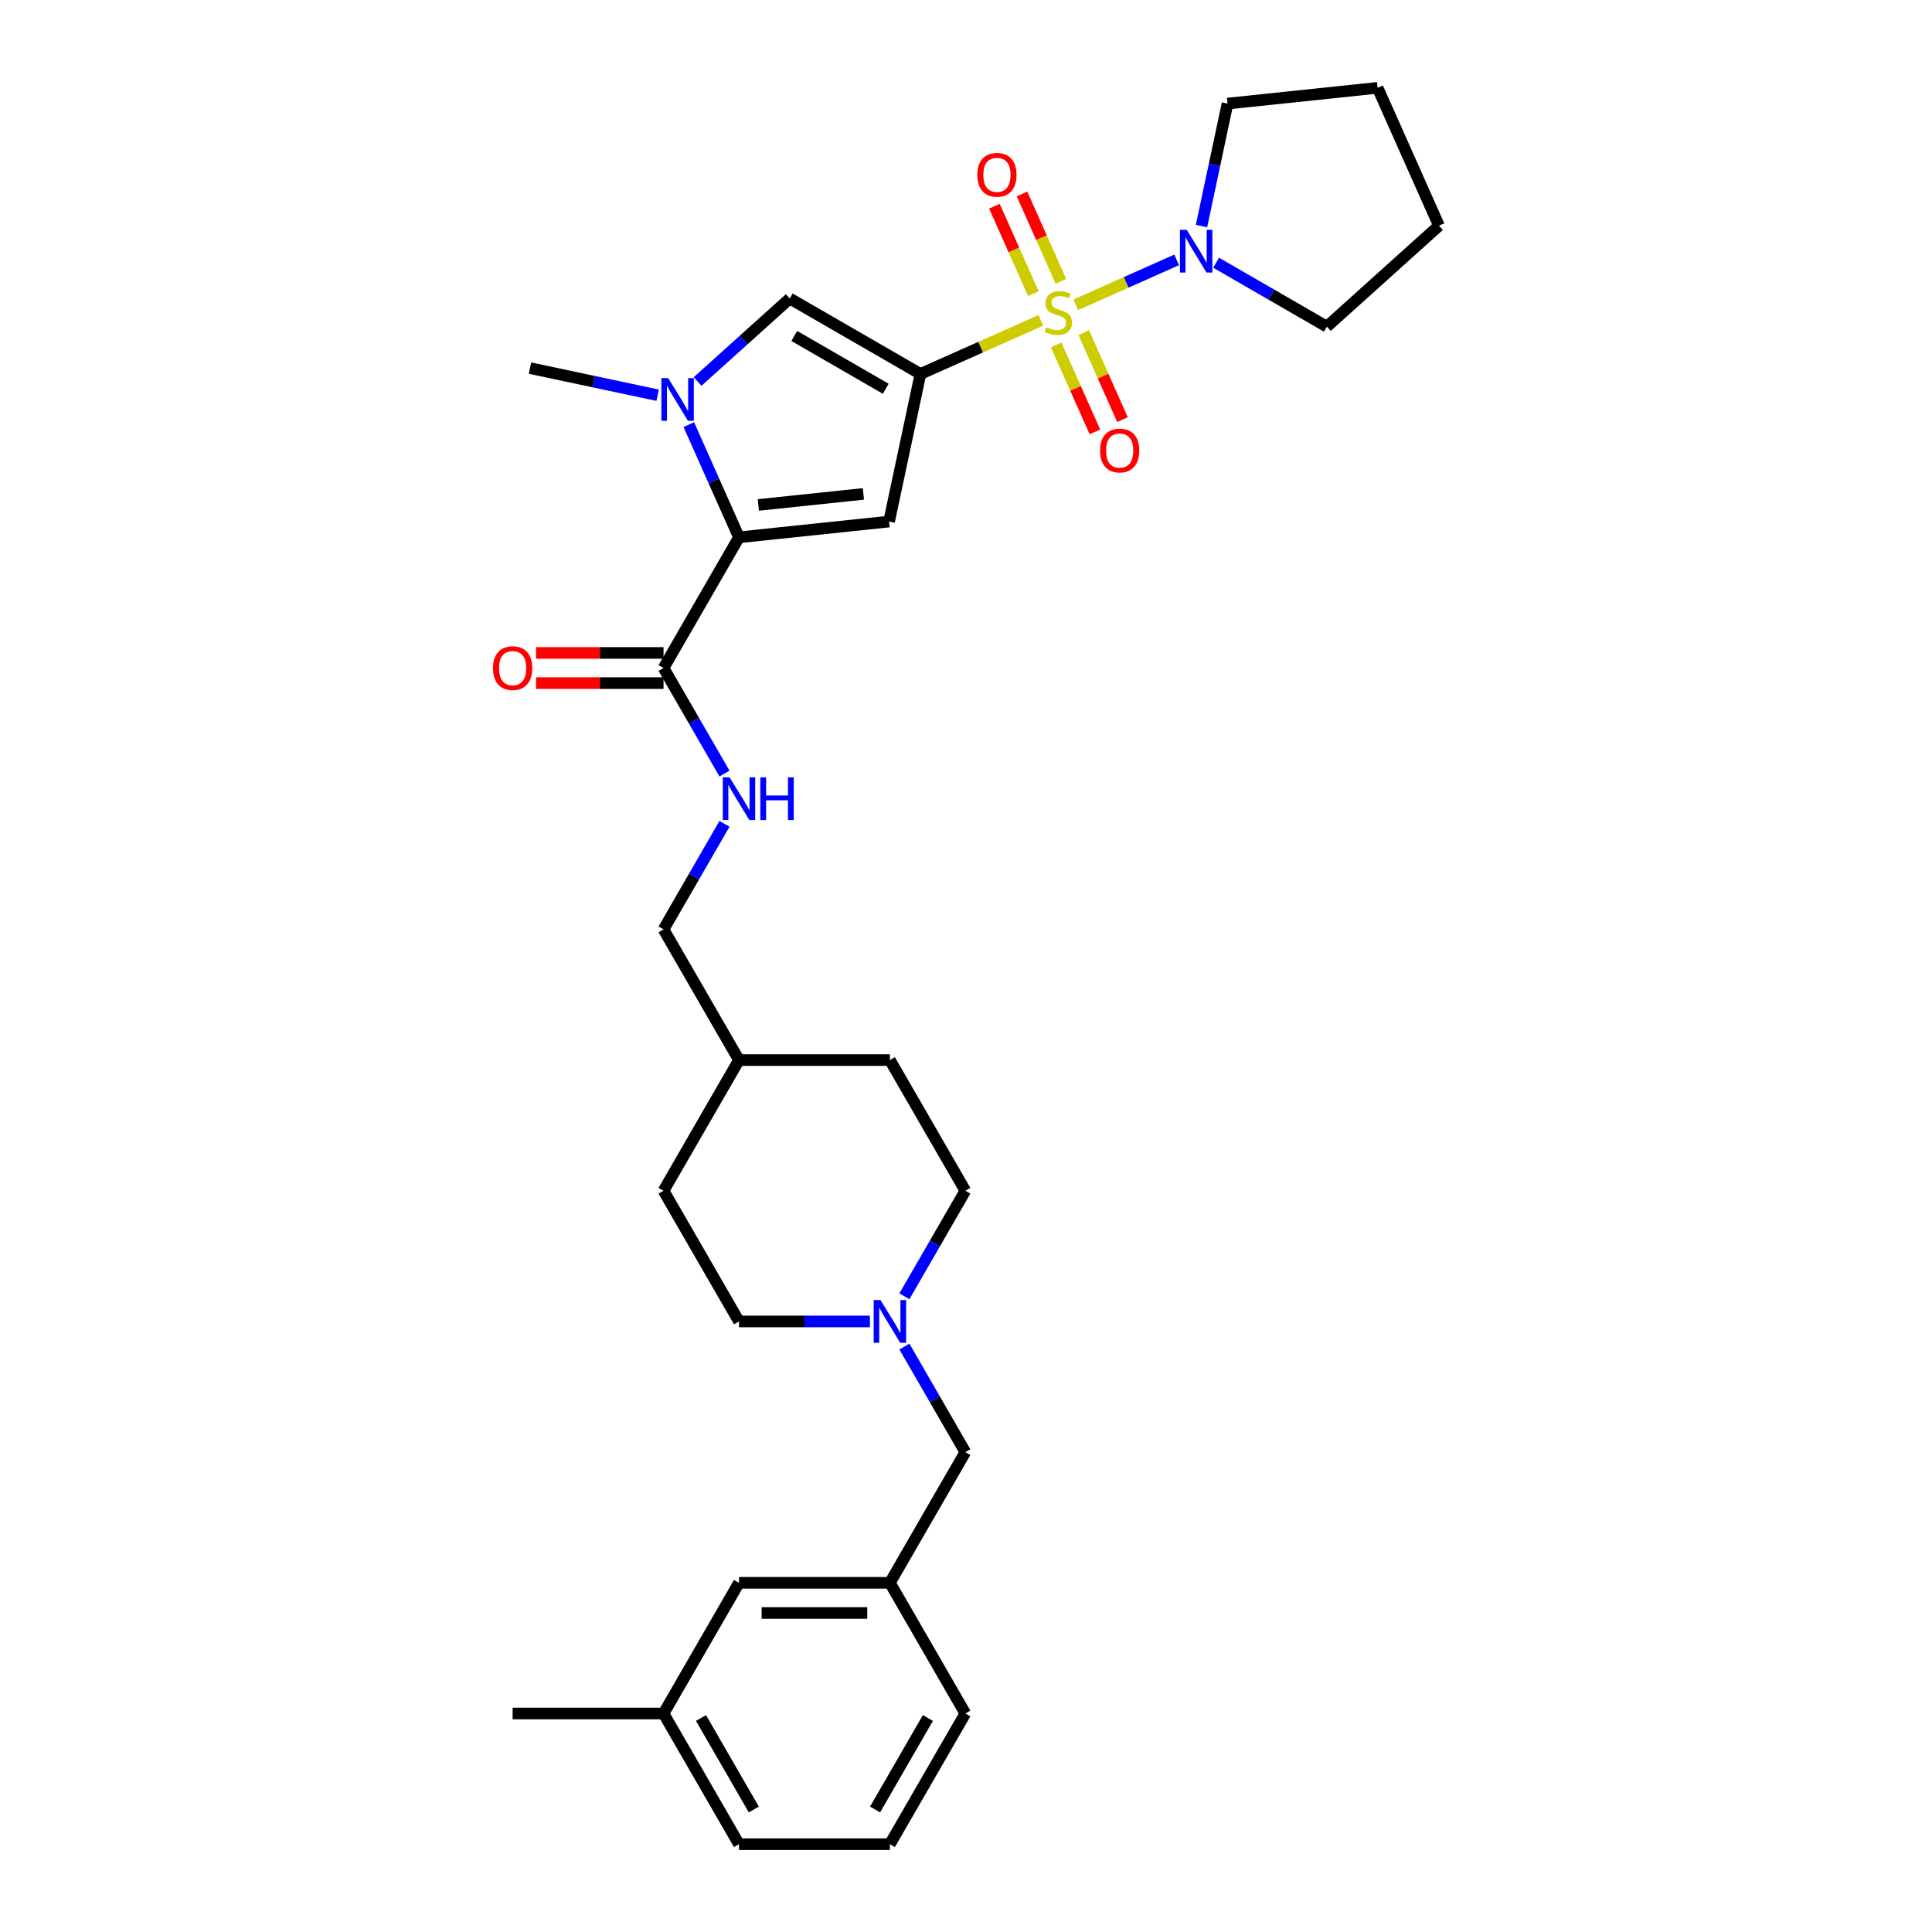 <?xml version='1.0' encoding='iso-8859-1'?>
<svg version='1.1' baseProfile='full'
              xmlns='http://www.w3.org/2000/svg'
                      xmlns:rdkit='http://www.rdkit.org/xml'
                      xmlns:xlink='http://www.w3.org/1999/xlink'
                  xml:space='preserve'
width='1000px' height='1000px' viewBox='0 0 1000 1000'>
<!-- END OF HEADER -->
<rect style='opacity:1.0;fill:#FFFFFF;stroke:none' width='1000' height='1000' x='0' y='0'> </rect>
<path class='bond-0' d='M 538.728,165.815 L 507.573,179.686' style='fill:none;fill-rule:evenodd;stroke:#CCCC00;stroke-width:6px;stroke-linecap:butt;stroke-linejoin:miter;stroke-opacity:1' />
<path class='bond-0' d='M 507.573,179.686 L 476.418,193.557' style='fill:none;fill-rule:evenodd;stroke:#000000;stroke-width:6px;stroke-linecap:butt;stroke-linejoin:miter;stroke-opacity:1' />
<path class='bond-5' d='M 556.817,157.761 L 582.925,146.137' style='fill:none;fill-rule:evenodd;stroke:#CCCC00;stroke-width:6px;stroke-linecap:butt;stroke-linejoin:miter;stroke-opacity:1' />
<path class='bond-5' d='M 582.925,146.137 L 609.033,134.513' style='fill:none;fill-rule:evenodd;stroke:#0000FF;stroke-width:6px;stroke-linecap:butt;stroke-linejoin:miter;stroke-opacity:1' />
<path class='bond-8' d='M 546.681,178.54 L 556.702,201.046' style='fill:none;fill-rule:evenodd;stroke:#CCCC00;stroke-width:6px;stroke-linecap:butt;stroke-linejoin:miter;stroke-opacity:1' />
<path class='bond-8' d='M 556.702,201.046 L 566.722,223.553' style='fill:none;fill-rule:evenodd;stroke:#FF0000;stroke-width:6px;stroke-linecap:butt;stroke-linejoin:miter;stroke-opacity:1' />
<path class='bond-8' d='M 560.952,172.186 L 570.972,194.692' style='fill:none;fill-rule:evenodd;stroke:#CCCC00;stroke-width:6px;stroke-linecap:butt;stroke-linejoin:miter;stroke-opacity:1' />
<path class='bond-8' d='M 570.972,194.692 L 580.993,217.199' style='fill:none;fill-rule:evenodd;stroke:#FF0000;stroke-width:6px;stroke-linecap:butt;stroke-linejoin:miter;stroke-opacity:1' />
<path class='bond-9' d='M 549.128,145.63 L 539.056,123.006' style='fill:none;fill-rule:evenodd;stroke:#CCCC00;stroke-width:6px;stroke-linecap:butt;stroke-linejoin:miter;stroke-opacity:1' />
<path class='bond-9' d='M 539.056,123.006 L 528.983,100.383' style='fill:none;fill-rule:evenodd;stroke:#FF0000;stroke-width:6px;stroke-linecap:butt;stroke-linejoin:miter;stroke-opacity:1' />
<path class='bond-9' d='M 534.857,151.983 L 524.785,129.36' style='fill:none;fill-rule:evenodd;stroke:#CCCC00;stroke-width:6px;stroke-linecap:butt;stroke-linejoin:miter;stroke-opacity:1' />
<path class='bond-9' d='M 524.785,129.36 L 514.712,106.737' style='fill:none;fill-rule:evenodd;stroke:#FF0000;stroke-width:6px;stroke-linecap:butt;stroke-linejoin:miter;stroke-opacity:1' />
<path class='bond-1' d='M 476.418,193.557 L 460.179,269.957' style='fill:none;fill-rule:evenodd;stroke:#000000;stroke-width:6px;stroke-linecap:butt;stroke-linejoin:miter;stroke-opacity:1' />
<path class='bond-4' d='M 476.418,193.557 L 408.776,154.503' style='fill:none;fill-rule:evenodd;stroke:#000000;stroke-width:6px;stroke-linecap:butt;stroke-linejoin:miter;stroke-opacity:1' />
<path class='bond-4' d='M 458.461,201.227 L 411.112,173.89' style='fill:none;fill-rule:evenodd;stroke:#000000;stroke-width:6px;stroke-linecap:butt;stroke-linejoin:miter;stroke-opacity:1' />
<path class='bond-2' d='M 460.179,269.957 L 382.5,278.121' style='fill:none;fill-rule:evenodd;stroke:#000000;stroke-width:6px;stroke-linecap:butt;stroke-linejoin:miter;stroke-opacity:1' />
<path class='bond-2' d='M 446.894,255.645 L 392.519,261.361' style='fill:none;fill-rule:evenodd;stroke:#000000;stroke-width:6px;stroke-linecap:butt;stroke-linejoin:miter;stroke-opacity:1' />
<path class='bond-6' d='M 382.5,278.121 L 343.447,345.763' style='fill:none;fill-rule:evenodd;stroke:#000000;stroke-width:6px;stroke-linecap:butt;stroke-linejoin:miter;stroke-opacity:1' />
<path class='bond-32' d='M 382.5,278.121 L 369.513,248.95' style='fill:none;fill-rule:evenodd;stroke:#000000;stroke-width:6px;stroke-linecap:butt;stroke-linejoin:miter;stroke-opacity:1' />
<path class='bond-32' d='M 369.513,248.95 L 356.525,219.779' style='fill:none;fill-rule:evenodd;stroke:#0000FF;stroke-width:6px;stroke-linecap:butt;stroke-linejoin:miter;stroke-opacity:1' />
<path class='bond-3' d='M 361.073,197.456 L 384.924,175.979' style='fill:none;fill-rule:evenodd;stroke:#0000FF;stroke-width:6px;stroke-linecap:butt;stroke-linejoin:miter;stroke-opacity:1' />
<path class='bond-3' d='M 384.924,175.979 L 408.776,154.503' style='fill:none;fill-rule:evenodd;stroke:#000000;stroke-width:6px;stroke-linecap:butt;stroke-linejoin:miter;stroke-opacity:1' />
<path class='bond-18' d='M 340.39,204.569 L 307.361,197.548' style='fill:none;fill-rule:evenodd;stroke:#0000FF;stroke-width:6px;stroke-linecap:butt;stroke-linejoin:miter;stroke-opacity:1' />
<path class='bond-18' d='M 307.361,197.548 L 274.331,190.528' style='fill:none;fill-rule:evenodd;stroke:#000000;stroke-width:6px;stroke-linecap:butt;stroke-linejoin:miter;stroke-opacity:1' />
<path class='bond-21' d='M 621.893,117.006 L 628.629,85.313' style='fill:none;fill-rule:evenodd;stroke:#0000FF;stroke-width:6px;stroke-linecap:butt;stroke-linejoin:miter;stroke-opacity:1' />
<path class='bond-21' d='M 628.629,85.313 L 635.366,53.619' style='fill:none;fill-rule:evenodd;stroke:#000000;stroke-width:6px;stroke-linecap:butt;stroke-linejoin:miter;stroke-opacity:1' />
<path class='bond-22' d='M 629.468,135.989 L 658.119,152.531' style='fill:none;fill-rule:evenodd;stroke:#0000FF;stroke-width:6px;stroke-linecap:butt;stroke-linejoin:miter;stroke-opacity:1' />
<path class='bond-22' d='M 658.119,152.531 L 686.769,169.072' style='fill:none;fill-rule:evenodd;stroke:#000000;stroke-width:6px;stroke-linecap:butt;stroke-linejoin:miter;stroke-opacity:1' />
<path class='bond-10' d='M 343.447,345.763 L 359.217,373.078' style='fill:none;fill-rule:evenodd;stroke:#000000;stroke-width:6px;stroke-linecap:butt;stroke-linejoin:miter;stroke-opacity:1' />
<path class='bond-10' d='M 359.217,373.078 L 374.987,400.393' style='fill:none;fill-rule:evenodd;stroke:#0000FF;stroke-width:6px;stroke-linecap:butt;stroke-linejoin:miter;stroke-opacity:1' />
<path class='bond-11' d='M 343.447,337.953 L 310.447,337.953' style='fill:none;fill-rule:evenodd;stroke:#000000;stroke-width:6px;stroke-linecap:butt;stroke-linejoin:miter;stroke-opacity:1' />
<path class='bond-11' d='M 310.447,337.953 L 277.447,337.953' style='fill:none;fill-rule:evenodd;stroke:#FF0000;stroke-width:6px;stroke-linecap:butt;stroke-linejoin:miter;stroke-opacity:1' />
<path class='bond-11' d='M 343.447,353.574 L 310.447,353.574' style='fill:none;fill-rule:evenodd;stroke:#000000;stroke-width:6px;stroke-linecap:butt;stroke-linejoin:miter;stroke-opacity:1' />
<path class='bond-11' d='M 310.447,353.574 L 277.447,353.574' style='fill:none;fill-rule:evenodd;stroke:#FF0000;stroke-width:6px;stroke-linecap:butt;stroke-linejoin:miter;stroke-opacity:1' />
<path class='bond-7' d='M 468.12,670.963 L 483.89,643.648' style='fill:none;fill-rule:evenodd;stroke:#0000FF;stroke-width:6px;stroke-linecap:butt;stroke-linejoin:miter;stroke-opacity:1' />
<path class='bond-7' d='M 483.89,643.648 L 499.66,616.333' style='fill:none;fill-rule:evenodd;stroke:#000000;stroke-width:6px;stroke-linecap:butt;stroke-linejoin:miter;stroke-opacity:1' />
<path class='bond-12' d='M 468.12,696.988 L 483.89,724.303' style='fill:none;fill-rule:evenodd;stroke:#0000FF;stroke-width:6px;stroke-linecap:butt;stroke-linejoin:miter;stroke-opacity:1' />
<path class='bond-12' d='M 483.89,724.303 L 499.66,751.618' style='fill:none;fill-rule:evenodd;stroke:#000000;stroke-width:6px;stroke-linecap:butt;stroke-linejoin:miter;stroke-opacity:1' />
<path class='bond-33' d='M 450.266,683.976 L 416.383,683.976' style='fill:none;fill-rule:evenodd;stroke:#0000FF;stroke-width:6px;stroke-linecap:butt;stroke-linejoin:miter;stroke-opacity:1' />
<path class='bond-33' d='M 416.383,683.976 L 382.5,683.976' style='fill:none;fill-rule:evenodd;stroke:#000000;stroke-width:6px;stroke-linecap:butt;stroke-linejoin:miter;stroke-opacity:1' />
<path class='bond-16' d='M 374.987,426.418 L 359.217,453.733' style='fill:none;fill-rule:evenodd;stroke:#0000FF;stroke-width:6px;stroke-linecap:butt;stroke-linejoin:miter;stroke-opacity:1' />
<path class='bond-16' d='M 359.217,453.733 L 343.447,481.048' style='fill:none;fill-rule:evenodd;stroke:#000000;stroke-width:6px;stroke-linecap:butt;stroke-linejoin:miter;stroke-opacity:1' />
<path class='bond-13' d='M 499.66,751.618 L 460.607,819.261' style='fill:none;fill-rule:evenodd;stroke:#000000;stroke-width:6px;stroke-linecap:butt;stroke-linejoin:miter;stroke-opacity:1' />
<path class='bond-17' d='M 460.607,819.261 L 382.5,819.261' style='fill:none;fill-rule:evenodd;stroke:#000000;stroke-width:6px;stroke-linecap:butt;stroke-linejoin:miter;stroke-opacity:1' />
<path class='bond-17' d='M 448.891,834.882 L 394.216,834.882' style='fill:none;fill-rule:evenodd;stroke:#000000;stroke-width:6px;stroke-linecap:butt;stroke-linejoin:miter;stroke-opacity:1' />
<path class='bond-26' d='M 460.607,819.261 L 499.66,886.903' style='fill:none;fill-rule:evenodd;stroke:#000000;stroke-width:6px;stroke-linecap:butt;stroke-linejoin:miter;stroke-opacity:1' />
<path class='bond-14' d='M 499.66,616.333 L 460.607,548.691' style='fill:none;fill-rule:evenodd;stroke:#000000;stroke-width:6px;stroke-linecap:butt;stroke-linejoin:miter;stroke-opacity:1' />
<path class='bond-15' d='M 382.5,683.976 L 343.447,616.333' style='fill:none;fill-rule:evenodd;stroke:#000000;stroke-width:6px;stroke-linecap:butt;stroke-linejoin:miter;stroke-opacity:1' />
<path class='bond-19' d='M 343.447,481.048 L 382.5,548.691' style='fill:none;fill-rule:evenodd;stroke:#000000;stroke-width:6px;stroke-linecap:butt;stroke-linejoin:miter;stroke-opacity:1' />
<path class='bond-20' d='M 382.5,819.261 L 343.447,886.903' style='fill:none;fill-rule:evenodd;stroke:#000000;stroke-width:6px;stroke-linecap:butt;stroke-linejoin:miter;stroke-opacity:1' />
<path class='bond-23' d='M 382.5,548.691 L 343.447,616.333' style='fill:none;fill-rule:evenodd;stroke:#000000;stroke-width:6px;stroke-linecap:butt;stroke-linejoin:miter;stroke-opacity:1' />
<path class='bond-24' d='M 382.5,548.691 L 460.607,548.691' style='fill:none;fill-rule:evenodd;stroke:#000000;stroke-width:6px;stroke-linecap:butt;stroke-linejoin:miter;stroke-opacity:1' />
<path class='bond-28' d='M 343.447,886.903 L 265.34,886.903' style='fill:none;fill-rule:evenodd;stroke:#000000;stroke-width:6px;stroke-linecap:butt;stroke-linejoin:miter;stroke-opacity:1' />
<path class='bond-34' d='M 343.447,886.903 L 382.5,954.545' style='fill:none;fill-rule:evenodd;stroke:#000000;stroke-width:6px;stroke-linecap:butt;stroke-linejoin:miter;stroke-opacity:1' />
<path class='bond-34' d='M 362.833,889.239 L 390.171,936.588' style='fill:none;fill-rule:evenodd;stroke:#000000;stroke-width:6px;stroke-linecap:butt;stroke-linejoin:miter;stroke-opacity:1' />
<path class='bond-29' d='M 635.366,53.619 L 713.045,45.455' style='fill:none;fill-rule:evenodd;stroke:#000000;stroke-width:6px;stroke-linecap:butt;stroke-linejoin:miter;stroke-opacity:1' />
<path class='bond-30' d='M 686.769,169.072 L 744.814,116.809' style='fill:none;fill-rule:evenodd;stroke:#000000;stroke-width:6px;stroke-linecap:butt;stroke-linejoin:miter;stroke-opacity:1' />
<path class='bond-25' d='M 460.607,954.545 L 499.66,886.903' style='fill:none;fill-rule:evenodd;stroke:#000000;stroke-width:6px;stroke-linecap:butt;stroke-linejoin:miter;stroke-opacity:1' />
<path class='bond-25' d='M 452.937,936.588 L 480.274,889.239' style='fill:none;fill-rule:evenodd;stroke:#000000;stroke-width:6px;stroke-linecap:butt;stroke-linejoin:miter;stroke-opacity:1' />
<path class='bond-27' d='M 460.607,954.545 L 382.5,954.545' style='fill:none;fill-rule:evenodd;stroke:#000000;stroke-width:6px;stroke-linecap:butt;stroke-linejoin:miter;stroke-opacity:1' />
<path class='bond-31' d='M 713.045,45.455 L 744.814,116.809' style='fill:none;fill-rule:evenodd;stroke:#000000;stroke-width:6px;stroke-linecap:butt;stroke-linejoin:miter;stroke-opacity:1' />
<path  class='atom-0' d='M 541.524 169.38
Q 541.774 169.473, 542.805 169.911
Q 543.836 170.348, 544.961 170.629
Q 546.117 170.879, 547.241 170.879
Q 549.335 170.879, 550.553 169.88
Q 551.772 168.849, 551.772 167.068
Q 551.772 165.849, 551.147 165.099
Q 550.553 164.35, 549.616 163.944
Q 548.679 163.537, 547.116 163.069
Q 545.148 162.475, 543.961 161.913
Q 542.805 161.35, 541.961 160.163
Q 541.149 158.976, 541.149 156.976
Q 541.149 154.196, 543.024 152.477
Q 544.929 150.759, 548.679 150.759
Q 551.241 150.759, 554.146 151.978
L 553.428 154.383
Q 550.772 153.29, 548.772 153.29
Q 546.617 153.29, 545.429 154.196
Q 544.242 155.071, 544.273 156.601
Q 544.273 157.789, 544.867 158.507
Q 545.492 159.226, 546.367 159.632
Q 547.273 160.038, 548.772 160.507
Q 550.772 161.132, 551.959 161.757
Q 553.146 162.381, 553.99 163.662
Q 554.865 164.912, 554.865 167.068
Q 554.865 170.13, 552.803 171.785
Q 550.772 173.41, 547.366 173.41
Q 545.398 173.41, 543.898 172.973
Q 542.43 172.566, 540.68 171.848
L 541.524 169.38
' fill='#CCCC00'/>
<path  class='atom-4' d='M 345.842 195.707
L 353.09 207.423
Q 353.809 208.579, 354.965 210.672
Q 356.121 212.765, 356.183 212.89
L 356.183 195.707
L 359.12 195.707
L 359.12 217.827
L 356.09 217.827
L 348.31 205.017
Q 347.404 203.518, 346.436 201.799
Q 345.498 200.081, 345.217 199.55
L 345.217 217.827
L 342.343 217.827
L 342.343 195.707
L 345.842 195.707
' fill='#0000FF'/>
<path  class='atom-6' d='M 614.237 118.959
L 621.485 130.675
Q 622.204 131.831, 623.36 133.924
Q 624.516 136.017, 624.579 136.142
L 624.579 118.959
L 627.515 118.959
L 627.515 141.079
L 624.485 141.079
L 616.705 128.269
Q 615.799 126.77, 614.831 125.051
Q 613.894 123.333, 613.612 122.802
L 613.612 141.079
L 610.738 141.079
L 610.738 118.959
L 614.237 118.959
' fill='#0000FF'/>
<path  class='atom-8' d='M 455.718 672.916
L 462.966 684.632
Q 463.684 685.788, 464.84 687.881
Q 465.996 689.974, 466.059 690.099
L 466.059 672.916
L 468.996 672.916
L 468.996 695.036
L 465.965 695.036
L 458.186 682.226
Q 457.28 680.726, 456.311 679.008
Q 455.374 677.29, 455.093 676.759
L 455.093 695.036
L 452.218 695.036
L 452.218 672.916
L 455.718 672.916
' fill='#0000FF'/>
<path  class='atom-9' d='M 569.388 233.204
Q 569.388 227.893, 572.012 224.925
Q 574.636 221.957, 579.541 221.957
Q 584.447 221.957, 587.071 224.925
Q 589.695 227.893, 589.695 233.204
Q 589.695 238.578, 587.04 241.64
Q 584.384 244.67, 579.541 244.67
Q 574.668 244.67, 572.012 241.64
Q 569.388 238.609, 569.388 233.204
M 579.541 242.171
Q 582.916 242.171, 584.728 239.922
Q 586.571 237.641, 586.571 233.204
Q 586.571 228.862, 584.728 226.675
Q 582.916 224.456, 579.541 224.456
Q 576.167 224.456, 574.324 226.643
Q 572.512 228.83, 572.512 233.204
Q 572.512 237.672, 574.324 239.922
Q 576.167 242.171, 579.541 242.171
' fill='#FF0000'/>
<path  class='atom-10' d='M 505.85 90.496
Q 505.85 85.185, 508.474 82.217
Q 511.099 79.249, 516.004 79.249
Q 520.909 79.249, 523.533 82.217
Q 526.158 85.185, 526.158 90.496
Q 526.158 95.87, 523.502 98.932
Q 520.846 101.962, 516.004 101.962
Q 511.13 101.962, 508.474 98.932
Q 505.85 95.901, 505.85 90.496
M 516.004 99.463
Q 519.378 99.463, 521.19 97.213
Q 523.033 94.933, 523.033 90.496
Q 523.033 86.153, 521.19 83.966
Q 519.378 81.748, 516.004 81.748
Q 512.629 81.748, 510.786 83.935
Q 508.974 86.122, 508.974 90.496
Q 508.974 94.964, 510.786 97.213
Q 512.629 99.463, 516.004 99.463
' fill='#FF0000'/>
<path  class='atom-11' d='M 377.611 402.346
L 384.859 414.062
Q 385.578 415.218, 386.734 417.311
Q 387.89 419.404, 387.952 419.529
L 387.952 402.346
L 390.889 402.346
L 390.889 424.466
L 387.858 424.466
L 380.079 411.656
Q 379.173 410.157, 378.204 408.438
Q 377.267 406.72, 376.986 406.189
L 376.986 424.466
L 374.112 424.466
L 374.112 402.346
L 377.611 402.346
' fill='#0000FF'/>
<path  class='atom-11' d='M 393.545 402.346
L 396.544 402.346
L 396.544 411.75
L 407.854 411.75
L 407.854 402.346
L 410.853 402.346
L 410.853 424.466
L 407.854 424.466
L 407.854 414.249
L 396.544 414.249
L 396.544 424.466
L 393.545 424.466
L 393.545 402.346
' fill='#0000FF'/>
<path  class='atom-12' d='M 255.186 345.826
Q 255.186 340.515, 257.811 337.547
Q 260.435 334.579, 265.34 334.579
Q 270.245 334.579, 272.87 337.547
Q 275.494 340.515, 275.494 345.826
Q 275.494 351.2, 272.838 354.261
Q 270.183 357.292, 265.34 357.292
Q 260.466 357.292, 257.811 354.261
Q 255.186 351.231, 255.186 345.826
M 265.34 354.793
Q 268.714 354.793, 270.526 352.543
Q 272.37 350.262, 272.37 345.826
Q 272.37 341.483, 270.526 339.296
Q 268.714 337.078, 265.34 337.078
Q 261.966 337.078, 260.123 339.265
Q 258.311 341.452, 258.311 345.826
Q 258.311 350.294, 260.123 352.543
Q 261.966 354.793, 265.34 354.793
' fill='#FF0000'/>
</svg>
